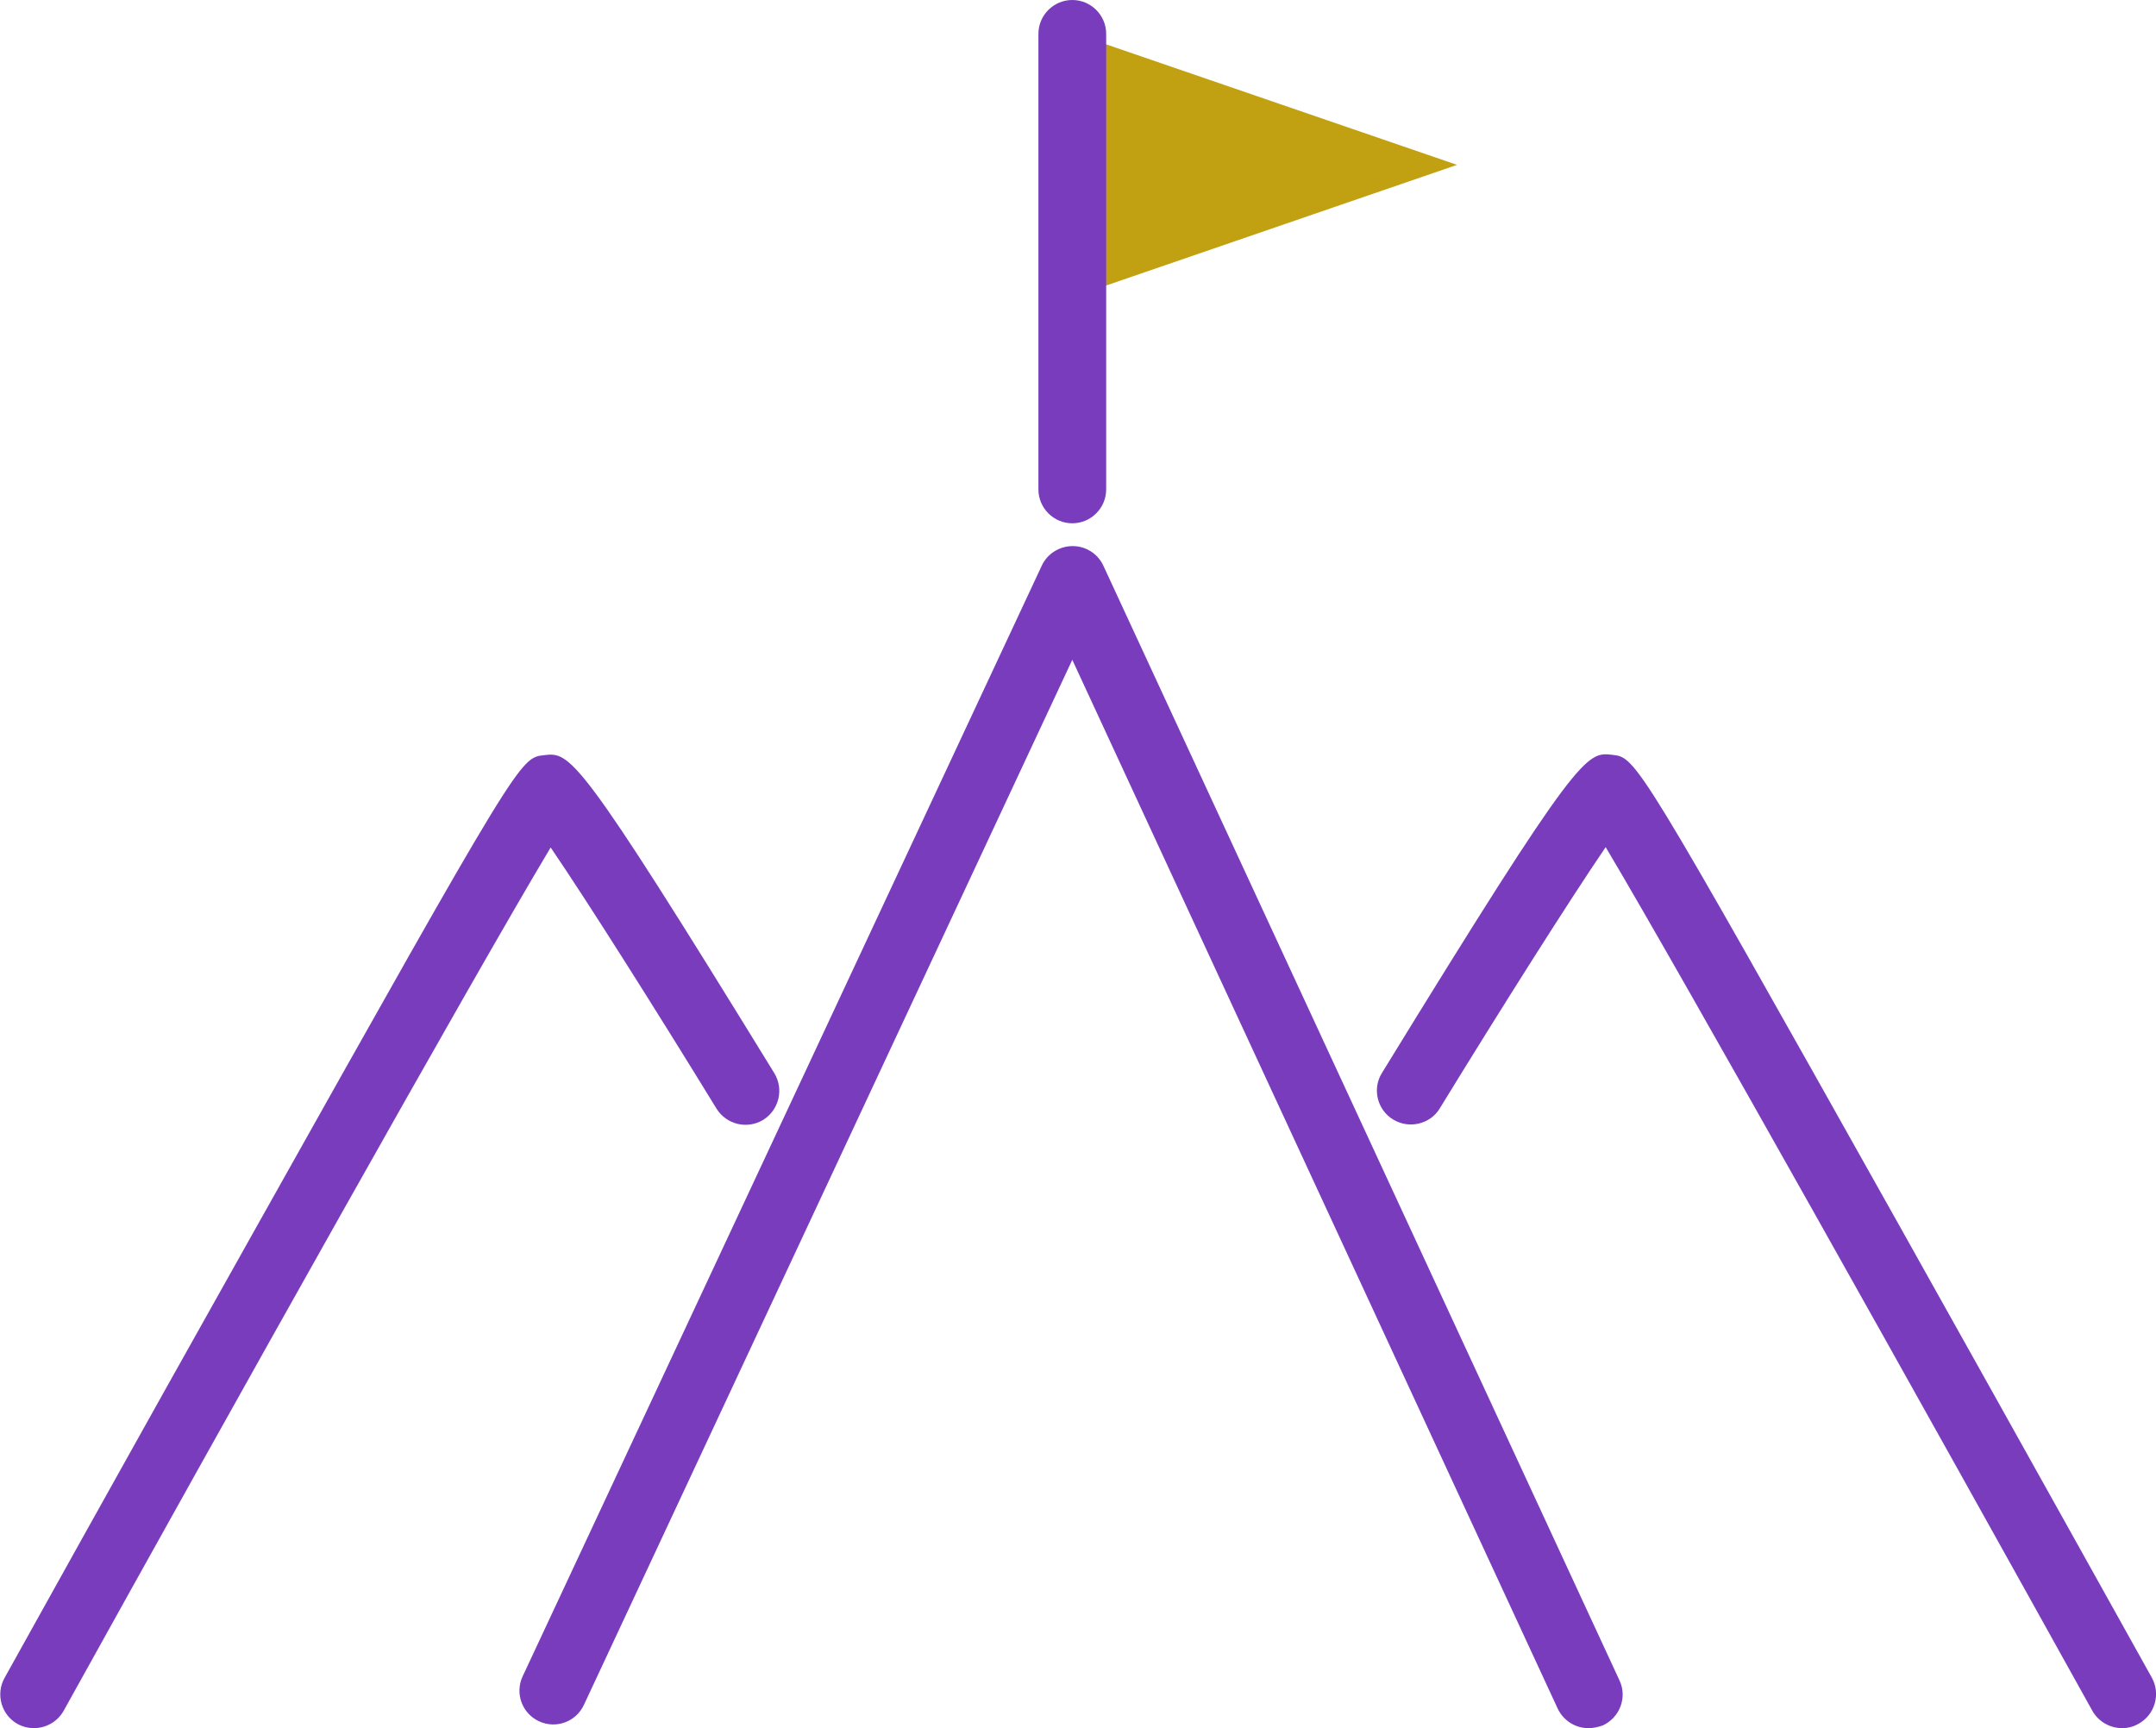 <?xml version="1.0" encoding="utf-8"?>
<!-- Generator: Adobe Illustrator 22.1.0, SVG Export Plug-In . SVG Version: 6.00 Build 0)  -->
<svg version="1.1" id="Calque_1" xmlns="http://www.w3.org/2000/svg" xmlns:xlink="http://www.w3.org/1999/xlink" x="0px" y="0px"
	 viewBox="0 0 623.7 500" style="enable-background:new 0 0 623.7 500;" xml:space="preserve">
<style type="text/css">
	.st0{fill:#783CBD;}
	.st1{fill:#C1A011;}
</style>
<g id="evolution_carriere_2_">
	<g>
		<path class="st0" d="M459.5,500c-3.7,0-7.2-2.1-8.9-5.7L310.2,190.9L168.9,493.3c-2.3,4.9-8.1,7-13,4.7c-4.9-2.3-7-8.1-4.7-13
			l150.2-321.4c1.6-3.4,5.1-5.6,8.9-5.6c0,0,0,0,0,0c3.8,0,7.3,2.2,8.9,5.7l149.3,322.5c2.3,4.9,0.1,10.7-4.8,13
			C462.3,499.7,460.9,500,459.5,500z"/>
	</g>
	<g>
		<path class="st0" d="M9.8,500c-1.6,0-3.2-0.4-4.7-1.2c-4.7-2.6-6.4-8.6-3.8-13.3c0,0,36.3-65.4,73.1-130.9
			c75.9-135.3,76-135.3,82.9-136.1c7.7-0.9,9.5-1.1,66.7,92c2.8,4.6,1.4,10.6-3.2,13.5c-4.6,2.8-10.6,1.4-13.5-3.2
			c-17.7-28.9-37.5-60.2-48-75.6C137,282.4,66.5,408.3,18.4,495C16.6,498.2,13.2,500,9.8,500z"/>
	</g>
	<g>
		<path class="st0" d="M613.9,500c-3.4,0-6.8-1.8-8.6-5c-48.1-86.6-118.6-212.6-140.8-249.9c-10.5,15.4-30.3,46.7-48,75.6
			c-2.8,4.6-8.9,6-13.5,3.2c-4.6-2.8-6.1-8.9-3.2-13.5c57.2-93.2,59.1-92.9,66.7-92c6.8,0.8,7,0.8,82.9,136.1
			c36.7,65.5,73.1,130.9,73.1,130.9c2.6,4.7,0.9,10.7-3.8,13.3C617.2,499.6,615.5,500,613.9,500z"/>
	</g>
	<g>
		<path class="st1" d="M421.5,47.7L316.7,11.7l-4.2-1.4c-6.9,10.7-10.9,23.4-10.9,37c0,13.9,4.2,26.9,11.3,37.7l4.2-1.4L421.5,47.7z
			"/>
	</g>
	<g>
		<path class="st0" d="M310.2,151.4c-5.4,0-9.8-4.4-9.8-9.8V9.8c0-5.4,4.4-9.8,9.8-9.8c5.4,0,9.8,4.4,9.8,9.8v131.8
			C320,147,315.6,151.4,310.2,151.4z"/>
	</g>
</g>
</svg>
